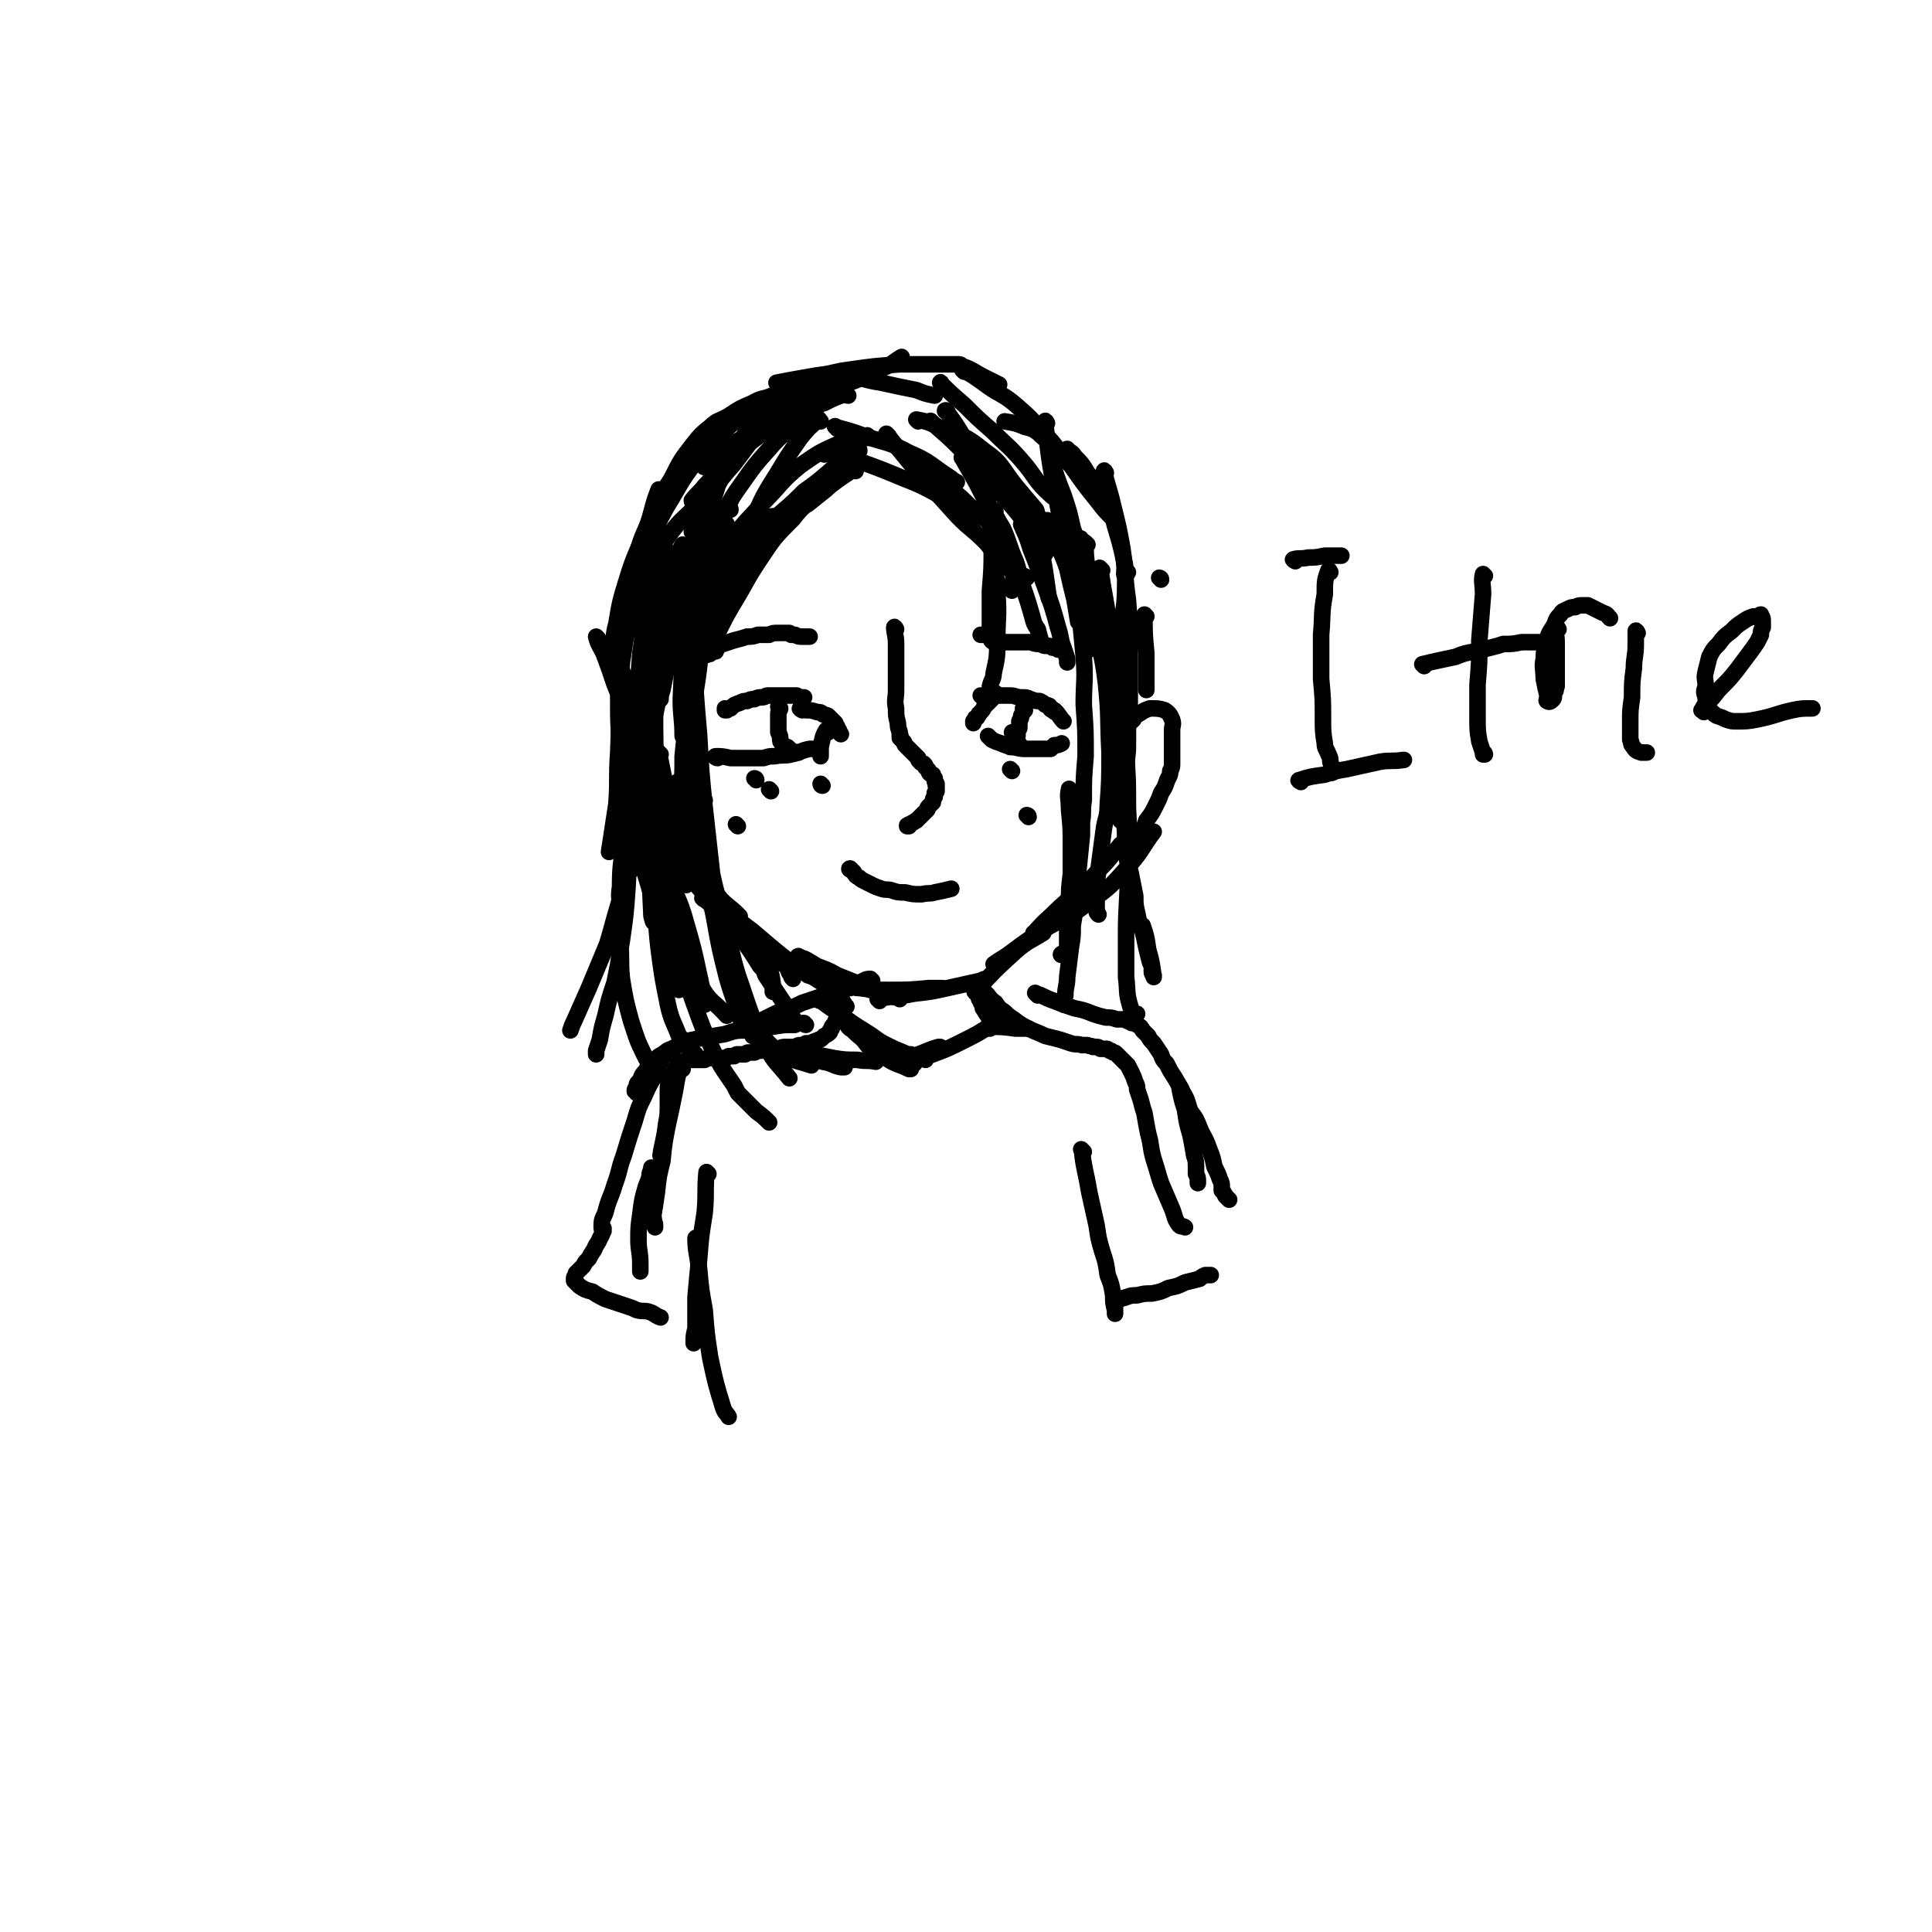 <svg viewBox='0 0 1050 1050' version='1.1' xmlns='http://www.w3.org/2000/svg' xmlns:xlink='http://www.w3.org/1999/xlink'><g fill='none' stroke='#000000' stroke-width='9' stroke-linecap='round' stroke-linejoin='round'><path d='M325,347c0,0 -1,-1 -1,-1 1,4 2,5 4,9 3,8 3,8 6,17 4,10 5,10 9,21 4,10 4,12 7,21 '/><path d='M337,359c0,-1 -1,-2 -1,-1 1,3 1,4 3,9 2,7 2,7 4,13 2,10 2,10 4,19 2,8 3,8 5,16 1,6 1,6 2,12 1,4 1,4 1,7 0,0 0,0 0,1 '/><path d='M351,398c0,0 -1,-2 -1,-1 0,3 1,4 2,9 1,8 1,8 2,16 1,6 0,6 2,13 1,6 1,6 2,12 1,5 1,5 2,11 0,1 0,1 0,2 '/><path d='M359,410c0,0 -1,-1 -1,-1 2,9 2,10 4,19 3,8 2,8 5,16 3,7 3,7 6,13 3,5 3,5 5,10 3,3 3,3 5,7 1,1 1,1 2,2 '/><path d='M368,446c0,0 -1,-2 -1,-1 4,9 4,10 9,19 3,8 3,8 7,14 4,6 5,6 9,11 4,4 5,4 9,8 0,1 0,1 1,1 '/><path d='M370,470c0,-1 -2,-2 -1,-1 5,7 6,8 13,16 5,6 5,6 11,11 5,5 5,5 10,10 5,5 5,5 9,10 4,6 4,7 7,13 1,5 1,5 1,10 '/><path d='M383,489c0,0 -2,-1 -1,-1 6,5 7,6 15,12 6,6 6,6 12,11 5,4 5,4 11,8 3,3 4,3 7,6 2,2 1,3 3,5 0,1 0,1 1,2 '/><path d='M367,460c0,-1 -1,-2 -1,-1 6,8 6,9 14,18 6,9 6,8 14,16 7,7 7,7 15,13 7,6 7,6 13,11 5,4 5,4 10,8 3,2 3,2 6,4 0,0 0,0 1,1 3,1 3,1 6,3 5,3 6,3 10,7 3,2 2,3 4,6 '/><path d='M435,521c0,-1 -2,-2 -1,-1 4,1 5,2 10,5 5,2 6,2 11,5 5,2 5,2 10,4 4,2 4,2 8,4 3,1 3,1 7,2 2,1 2,1 4,1 2,1 2,1 3,1 1,0 1,0 2,1 '/><path d='M462,537c0,0 -2,-1 -1,-1 2,0 3,1 6,1 8,1 8,1 16,1 11,0 11,0 22,-1 4,0 4,0 7,0 '/><path d='M478,544c0,-1 -1,-1 -1,-1 9,-2 10,-1 20,-3 9,-1 9,-1 18,-3 9,-2 9,-2 18,-4 2,-1 2,-1 3,-1 '/><path d='M531,540c0,0 -2,-1 -1,-1 10,-11 11,-12 22,-22 7,-6 7,-5 15,-10 '/><path d='M541,525c0,-1 -1,-1 -1,-1 4,-3 5,-3 9,-6 8,-6 8,-6 17,-12 13,-8 14,-6 26,-16 12,-8 12,-9 22,-20 7,-8 7,-10 13,-18 '/><path d='M563,508c-1,0 -2,-1 -1,-1 6,-7 7,-7 14,-14 11,-10 12,-10 22,-21 6,-6 6,-7 11,-13 '/><path d='M631,315c0,-1 -1,-1 -1,-1 '/><path d='M623,335c0,0 -1,-1 -1,-1 0,10 0,11 1,21 0,10 0,10 0,20 '/><path d='M371,299c0,-1 -1,-2 -1,-1 -2,7 -1,9 -3,17 -3,14 -4,14 -7,27 -5,16 -5,16 -10,32 0,2 0,2 -1,3 '/><path d='M385,304c0,0 -1,-1 -1,-1 -2,4 -2,5 -4,10 -6,11 -6,10 -11,21 -6,13 -6,13 -11,27 -2,4 -1,4 -2,8 '/><path d='M366,302c-1,0 -1,-2 -1,-1 -4,18 -5,19 -8,39 -2,15 -1,16 -2,31 -1,17 -1,17 -1,34 -1,9 -1,9 -2,19 0,0 0,0 1,1 '/><path d='M364,311c0,0 -1,-1 -1,-1 -2,8 -2,9 -3,18 -4,27 -4,27 -7,54 -3,30 -3,30 -4,60 -1,6 0,6 0,13 '/><path d='M348,309c-1,0 -1,-2 -1,-1 -2,7 -2,8 -3,16 -2,11 -2,11 -4,23 -1,7 -1,6 -2,13 -2,25 -1,25 -2,49 -1,14 0,14 -1,28 -2,13 -2,13 -4,26 '/><path d='M339,344c0,0 -1,-2 -1,-1 -2,15 -2,16 -2,32 0,20 0,20 2,39 1,15 2,15 5,30 2,11 2,11 5,21 3,13 5,16 7,26 '/><path d='M345,428c0,0 -1,-1 -1,-1 2,16 1,18 5,34 4,17 4,17 11,33 6,16 7,16 14,31 4,8 4,9 8,16 '/><path d='M357,483c0,0 -1,-2 -1,-1 4,10 4,11 9,23 7,15 7,16 16,31 5,9 7,8 14,16 '/><path d='M351,421c-1,0 -2,-2 -1,-1 1,9 2,10 4,21 4,16 4,16 9,32 4,15 6,14 10,29 4,14 4,14 7,28 2,8 1,8 3,16 '/><path d='M357,347c-1,0 -1,-1 -1,-1 -1,18 0,19 0,38 0,20 0,20 1,40 0,22 0,22 1,44 1,17 0,17 2,33 2,15 2,15 6,29 1,4 1,4 3,8 '/><path d='M390,352c0,-1 -1,-1 -1,-1 1,-1 2,-1 4,-1 3,-1 3,-1 6,-2 4,-1 4,-1 7,-2 3,0 3,0 6,-1 3,0 3,0 6,0 2,-1 2,-1 5,-1 0,0 0,0 1,0 0,0 0,0 1,0 1,0 1,0 1,0 1,0 1,0 1,0 0,0 0,0 1,0 0,0 0,0 1,0 0,0 0,0 1,1 1,0 1,0 2,0 2,1 2,1 4,1 2,0 2,0 4,0 '/><path d='M540,349c0,0 -2,-1 -1,-1 1,0 2,1 4,1 3,0 3,0 6,0 3,0 3,0 6,0 2,0 2,0 5,0 3,1 3,1 6,1 1,1 1,1 3,1 2,0 2,0 3,1 1,0 1,0 2,0 1,1 1,1 1,1 0,0 0,0 1,0 0,0 0,0 1,0 0,0 1,0 1,1 '/><path d='M487,342c0,0 -1,-2 -1,-1 0,3 1,4 1,9 0,3 0,3 0,7 0,5 0,5 0,10 0,4 0,4 0,8 0,5 -1,5 0,10 0,4 0,4 1,8 0,2 0,2 1,5 0,1 0,1 0,2 1,0 0,0 0,1 1,1 1,1 2,2 1,1 0,1 1,2 2,2 2,2 3,3 1,1 1,1 2,2 1,1 1,1 2,2 0,1 0,1 1,2 1,1 1,1 2,1 1,1 1,1 1,2 1,1 1,1 1,1 1,1 1,1 1,2 1,1 1,1 2,1 0,1 0,1 1,2 0,1 0,1 0,1 0,1 0,1 1,2 0,0 0,0 0,1 -1,0 0,0 0,1 0,0 0,0 0,1 0,0 0,0 0,0 0,0 0,0 0,1 -1,0 0,1 -1,1 0,1 0,1 0,2 -1,1 -1,1 -1,3 -1,1 -1,1 -2,2 -1,1 -1,1 -1,2 -1,1 -1,1 -2,2 -1,1 -1,1 -2,2 -1,1 -1,1 -2,2 -1,0 -1,1 -2,1 -1,1 -1,1 -2,1 0,0 0,1 0,1 -1,0 -1,0 -1,0 0,-1 0,0 0,0 '/><path d='M395,386c0,0 -1,-1 -1,-1 0,0 0,1 0,1 1,-1 2,-1 3,-1 2,-2 2,-2 5,-3 2,-1 2,-1 4,-1 2,-1 2,-1 4,-1 2,-1 2,-1 4,-1 2,0 2,-1 3,-1 2,0 2,0 3,0 1,0 1,0 3,0 1,0 1,0 2,0 2,0 2,0 3,0 1,0 1,0 1,0 1,0 1,0 1,0 1,0 1,0 2,0 0,0 0,0 1,0 0,0 0,0 1,1 2,0 2,0 3,0 '/><path d='M534,379c0,0 -1,-1 -1,-1 0,0 0,0 1,0 2,0 2,0 4,0 3,0 3,0 5,0 3,0 3,0 6,0 3,0 3,1 6,1 3,0 3,0 5,1 3,1 3,1 5,1 2,1 2,1 3,2 1,0 1,0 2,1 0,0 0,0 1,1 0,1 0,0 1,1 0,0 0,0 1,0 0,1 0,1 1,1 0,0 0,0 0,0 0,0 0,0 0,0 '/><path d='M394,299c0,-1 -1,-2 -1,-1 -2,6 -2,7 -3,14 -4,13 -4,13 -7,27 -3,18 -2,19 -5,37 -3,22 -4,22 -6,43 -1,11 -1,11 -1,21 0,12 0,12 0,24 1,8 1,8 2,17 '/><path d='M382,300c-1,0 -1,-2 -1,-1 -2,7 -2,8 -2,16 -2,15 -2,15 -3,30 0,25 0,25 0,49 1,24 1,24 3,47 1,11 1,11 3,21 3,18 2,18 6,36 3,17 3,17 7,33 4,14 5,14 9,28 '/><path d='M381,296c0,0 -1,-2 -1,-1 -1,12 -1,13 -2,25 0,17 -1,17 -1,34 1,23 1,23 3,46 1,19 1,19 3,39 2,18 2,18 4,36 3,14 4,14 7,28 4,14 3,14 7,27 7,20 6,20 15,38 5,10 6,9 13,18 '/><path d='M591,296c-1,0 -2,-2 -1,-1 0,6 0,7 1,14 1,11 1,11 3,22 1,4 1,4 1,8 3,16 4,16 6,32 2,19 1,19 2,38 0,15 0,15 -1,29 0,6 -1,6 -2,12 -2,15 -2,15 -4,30 0,6 0,6 0,13 0,1 0,1 0,2 0,1 0,1 1,2 '/><path d='M586,311c-1,0 -1,-2 -1,-1 0,3 0,4 1,8 0,9 0,9 1,18 1,11 1,10 2,21 1,13 0,13 0,26 1,14 1,14 1,28 -1,12 -1,12 -1,24 -1,6 0,6 -1,12 0,4 0,4 0,7 -1,10 -1,10 -2,20 0,8 0,8 -1,16 -1,7 -1,7 -2,13 0,6 0,6 -1,12 -1,8 -1,8 -2,16 0,5 -1,5 -1,10 -1,2 -1,2 -1,4 0,1 0,1 0,1 0,0 0,-1 0,-1 '/><path d='M582,430c-1,0 -1,-2 -1,-1 -1,4 0,5 0,11 1,10 1,10 1,20 0,7 0,7 0,15 -1,8 -1,8 -1,17 -1,7 -1,7 -1,13 0,4 0,4 0,8 0,2 0,2 0,4 -1,1 -3,1 -3,2 -1,0 0,-1 1,-1 '/><path d='M613,311c0,0 -1,-1 -1,-1 -1,8 0,9 -1,19 -1,7 -1,7 -2,15 -1,10 -2,10 -2,20 -1,12 -1,12 0,25 0,11 0,11 1,21 1,7 1,7 2,13 0,5 0,5 0,9 1,2 0,2 1,3 0,6 0,6 0,12 1,9 0,9 1,17 1,7 2,7 3,13 1,5 1,5 2,10 0,4 0,5 1,9 1,5 1,5 3,10 1,4 1,4 2,9 1,4 1,4 2,8 1,2 1,2 1,5 0,1 0,1 1,2 0,1 0,1 0,1 -1,-7 -1,-8 -3,-15 -1,-7 -1,-7 -3,-13 '/><path d='M430,277c0,0 -1,-1 -1,-1 -3,4 -3,5 -6,10 -5,6 -5,6 -10,12 -5,8 -5,8 -11,16 -5,10 -5,10 -11,19 -5,9 -5,9 -10,18 -3,7 -3,7 -5,13 -1,4 0,4 -1,8 -1,2 -1,2 -1,3 0,1 0,0 0,0 2,3 2,4 3,7 '/><path d='M419,282c0,0 -1,-1 -1,-1 3,-1 4,0 7,-1 '/><path d='M390,412c-1,0 -2,-1 -1,-1 3,0 4,0 8,1 3,0 3,0 7,0 3,0 3,0 5,0 3,0 3,0 6,0 3,-1 3,-1 6,-1 5,-1 5,0 9,-1 5,-1 5,-2 10,-3 1,0 2,0 4,0 '/><path d='M424,385c0,0 -1,-1 -1,-1 0,0 0,0 1,1 0,1 -1,1 -1,3 0,3 0,3 0,7 0,1 0,1 0,3 1,2 1,2 1,3 0,2 0,2 1,3 0,0 0,0 1,1 1,1 1,1 2,1 2,2 2,2 5,3 0,0 0,0 1,0 '/><path d='M436,386c0,0 -2,-1 -1,-1 1,0 1,0 3,1 3,0 3,0 6,1 2,0 2,0 3,1 1,1 1,0 3,1 1,1 1,1 2,2 1,1 1,1 2,2 0,1 0,1 1,2 0,1 0,1 1,2 0,1 0,1 1,2 0,0 0,0 0,0 0,0 0,0 0,0 0,0 0,0 0,0 '/><path d='M450,398c0,0 -1,-2 -1,-1 -2,3 -2,5 -3,9 0,2 0,2 0,3 0,1 0,1 0,2 '/><path d='M557,386c0,0 -1,-1 -1,-1 0,0 1,0 1,1 -1,1 -1,1 -2,3 0,1 0,1 -1,3 0,1 0,1 0,3 0,1 0,1 -1,2 0,2 0,2 0,3 0,1 -1,1 0,3 0,1 1,1 2,3 0,0 0,0 0,0 '/><path d='M551,399c0,0 -1,-1 -1,-1 '/><path d='M538,401c0,0 -1,-1 -1,-1 0,0 1,1 2,2 2,1 2,1 5,2 2,1 3,1 5,2 4,0 4,1 8,1 3,0 3,0 7,0 1,0 1,0 3,0 1,0 1,0 1,0 2,0 2,0 3,0 1,-1 1,-1 2,-2 2,0 2,0 4,-1 '/><path d='M542,378c-1,-1 -1,-2 -1,-1 -1,0 -1,1 -2,3 -2,2 -2,2 -4,4 -1,2 -1,2 -3,4 0,1 0,0 -1,2 -1,0 -1,0 -1,1 -1,1 -1,1 -1,1 0,1 0,1 0,1 '/><path d='M571,385c0,-1 -1,-2 -1,-1 0,0 1,1 2,2 1,0 1,0 2,1 2,2 2,3 4,5 '/><path d='M435,277c0,0 -1,0 -1,-1 2,-1 3,-1 5,-2 5,-4 5,-4 10,-8 1,-1 1,-1 3,-3 '/><path d='M492,247c0,0 -2,-2 -1,-1 5,4 6,4 12,9 7,6 7,6 14,11 5,4 5,4 10,9 7,5 7,6 13,11 '/><path d='M524,250c0,0 -2,-2 -1,-1 5,9 6,10 11,20 4,7 4,7 8,13 2,5 2,6 4,11 2,4 2,4 4,8 1,4 1,5 1,9 0,5 -1,6 -1,11 '/><path d='M537,272c0,0 -1,-2 -1,-1 1,9 2,10 3,20 2,16 2,16 3,31 1,13 0,13 0,26 0,9 0,9 -2,18 0,3 -1,3 -2,7 0,0 0,0 0,0 '/><path d='M540,278c-1,0 -1,-2 -1,-1 -1,9 0,10 0,20 0,12 0,12 -1,24 0,7 0,7 0,14 0,3 0,3 0,5 0,2 1,3 -1,4 -1,1 -2,1 -4,1 '/><path d='M541,278c-1,0 -2,-2 -1,-1 1,4 2,5 5,10 4,9 3,9 7,18 3,9 2,9 5,17 2,6 2,6 4,13 1,4 1,4 3,7 1,4 1,4 2,7 0,0 0,0 0,0 '/><path d='M556,286c0,-1 -1,-2 -1,-1 2,5 3,6 5,13 4,10 4,10 8,21 4,11 4,11 7,22 2,6 1,6 3,11 1,3 1,3 2,6 0,1 0,2 0,2 '/><path d='M570,284c0,0 -1,-2 -1,-1 1,3 2,4 4,8 3,9 4,9 7,18 2,9 2,9 4,17 1,6 1,6 2,12 '/><path d='M572,250c0,0 -1,-1 -1,-1 3,9 3,10 7,20 3,9 3,9 5,18 3,9 4,9 6,18 2,11 2,11 4,22 0,5 0,5 0,9 '/><path d='M588,294c0,-1 -1,-2 -1,-1 1,8 1,9 2,19 1,9 1,9 2,17 1,5 0,5 1,10 '/><path d='M612,313c0,0 -1,0 -1,-1 0,-3 1,-3 0,-7 -2,-9 -2,-9 -5,-19 -2,-8 -2,-8 -6,-16 -4,-7 -4,-7 -9,-13 -3,-5 -3,-5 -7,-9 -1,-2 -2,-2 -3,-3 -1,0 -1,0 -1,-1 '/><path d='M601,257c0,0 -1,-2 -1,-1 2,9 3,10 5,19 3,12 3,12 5,23 2,14 1,14 3,28 1,13 1,13 1,25 0,13 0,13 0,25 0,9 0,9 -1,18 0,5 0,5 0,11 0,7 -1,7 -1,15 -1,6 -2,6 -2,12 -1,5 0,5 0,10 -1,2 -1,2 -1,4 '/><path d='M397,277c0,-1 -1,-2 -1,-1 -3,5 -3,6 -6,13 -6,11 -7,11 -11,23 -6,14 -6,14 -10,29 -4,11 -4,12 -7,24 -1,5 -1,5 -2,10 -1,3 -1,3 -1,5 '/><path d='M386,282c0,0 -1,-2 -1,-1 -5,9 -6,10 -10,21 -5,12 -5,12 -8,24 -3,12 -3,12 -5,23 0,2 0,2 1,4 '/><path d='M351,335c0,-1 -1,-1 -1,-1 1,-6 1,-6 2,-11 2,-9 2,-10 5,-19 3,-8 3,-8 8,-15 6,-8 7,-7 13,-14 8,-10 8,-10 15,-20 3,-3 2,-4 3,-7 '/><path d='M377,273c0,0 -1,0 -1,-1 3,-4 4,-4 7,-8 9,-9 8,-10 18,-18 12,-11 16,-12 27,-21 '/><path d='M384,254c-1,0 -2,0 -1,-1 2,-2 3,-2 6,-5 7,-4 6,-5 13,-9 11,-5 11,-5 22,-9 6,-3 6,-3 13,-5 '/><path d='M394,232c0,0 -2,-1 -1,-1 3,-2 4,-1 9,-3 9,-3 9,-4 19,-7 14,-5 15,-4 29,-9 15,-5 15,-5 30,-12 5,-2 5,-3 10,-6 '/><path d='M423,209c0,0 -1,-1 -1,-1 10,-2 11,-2 22,-4 9,-1 9,-2 17,-3 14,-2 14,-2 28,-3 10,0 10,0 20,0 5,0 5,0 11,0 2,0 2,0 3,1 6,2 6,3 12,6 4,2 4,2 8,4 '/><path d='M524,202c0,0 -1,-1 -1,-1 6,3 7,4 14,9 7,5 8,4 15,10 8,7 8,7 15,15 8,8 7,9 15,18 7,10 7,10 15,20 3,4 4,5 7,8 '/><path d='M595,267c-1,-1 -1,-1 -1,-1 -6,-6 -5,-6 -11,-12 -5,-6 -5,-6 -10,-11 -4,-4 -5,-4 -9,-8 -3,-2 -3,-2 -7,-3 -5,-2 -5,-2 -11,-3 '/><path d='M467,245c0,0 0,-2 -1,-1 -8,5 -8,6 -15,12 -7,6 -7,6 -14,11 -6,6 -6,6 -13,12 -5,5 -6,5 -11,10 -3,4 -3,5 -6,9 -1,1 0,1 -1,2 0,2 0,2 0,4 '/><path d='M465,256c0,0 0,-2 -1,-1 -9,6 -9,6 -18,13 -8,7 -9,6 -15,14 -10,10 -10,10 -18,22 -8,12 -7,12 -15,25 -4,7 -4,7 -8,15 -2,4 -2,5 -2,9 0,1 0,0 1,1 0,0 0,0 0,0 '/><path d='M472,238c0,-1 -1,-2 -1,-1 -8,1 -8,1 -15,4 -11,5 -11,5 -21,12 -11,9 -10,10 -20,20 -9,10 -10,10 -18,21 -5,7 -5,7 -8,14 -2,5 -1,5 -2,10 0,2 0,2 0,5 0,0 0,0 0,1 '/><path d='M430,219c0,0 -1,-2 -1,-1 -9,8 -9,9 -18,18 -6,8 -6,8 -12,16 -7,8 -7,8 -13,17 -4,8 -4,8 -8,16 -1,2 -1,2 -2,4 0,0 0,0 0,0 '/><path d='M423,215c-1,-1 -1,-2 -1,-1 -5,2 -5,2 -10,6 -8,6 -8,5 -16,12 -9,9 -10,9 -18,19 -9,12 -8,12 -16,25 -5,9 -5,10 -10,20 -3,8 -4,8 -6,17 -3,8 -3,8 -3,16 0,5 0,5 2,10 1,4 2,3 4,6 0,1 1,1 1,1 0,0 0,-1 -1,-1 '/><path d='M359,267c0,0 -1,-1 -1,-1 -4,10 -3,11 -7,22 -5,13 -6,13 -10,26 -4,13 -4,13 -6,25 -2,7 -1,8 -2,15 0,3 0,3 1,6 0,0 0,0 0,1 '/><path d='M338,349c0,0 -1,0 -1,-1 1,-9 1,-9 3,-18 2,-12 2,-12 5,-24 3,-12 3,-12 8,-23 5,-12 5,-12 12,-23 5,-10 5,-10 12,-19 4,-5 4,-5 9,-9 4,-4 5,-3 10,-6 6,-4 6,-4 13,-7 5,-3 6,-2 11,-4 7,-2 7,-1 13,-3 12,-3 12,-4 24,-8 '/><path d='M460,203c-1,0 -2,-1 -1,-1 2,1 3,2 7,3 7,2 7,2 13,3 9,2 9,2 19,4 5,2 5,2 10,3 '/><path d='M455,233c0,-1 -2,-2 -1,-1 7,2 8,2 16,5 12,4 13,3 24,9 12,5 12,7 23,14 1,1 1,1 3,2 '/><path d='M483,237c0,0 -2,-2 -1,-1 7,9 8,10 17,21 9,10 9,10 19,21 8,9 9,8 18,17 5,6 4,7 10,12 4,4 5,3 9,6 2,0 2,0 3,1 '/><path d='M507,230c0,0 -2,-2 -1,-1 6,6 7,6 14,13 11,11 11,11 21,23 9,10 9,10 17,20 4,6 4,6 7,13 2,6 2,7 3,13 1,7 1,7 2,14 '/><path d='M448,247c0,0 -2,-1 -1,-1 9,2 10,2 21,5 11,4 11,4 23,9 13,5 13,6 25,12 11,5 11,5 21,11 5,4 5,4 9,9 1,1 0,1 1,3 2,5 2,5 4,10 '/><path d='M499,229c0,0 -1,-1 -1,-1 5,1 6,1 12,4 13,5 14,4 25,13 10,7 9,9 17,19 5,6 5,6 11,13 1,2 0,2 1,3 3,5 3,5 7,9 3,3 3,3 6,6 '/><path d='M515,224c-1,0 -2,-1 -1,-1 5,7 6,8 11,17 8,10 8,10 15,20 7,8 7,8 14,16 5,5 6,5 11,11 3,5 3,5 4,11 1,1 0,1 -1,3 '/><path d='M461,215c-1,0 -1,-1 -1,-1 -6,2 -6,2 -12,5 -9,3 -9,2 -17,6 -11,6 -11,6 -20,13 -8,6 -8,6 -14,13 -5,6 -5,6 -8,12 -1,2 0,3 -1,5 '/><path d='M415,223c0,-1 -1,-2 -1,-1 -7,9 -7,10 -13,21 -6,11 -6,10 -11,21 -4,13 -4,13 -7,26 -2,7 -2,7 -4,15 -4,17 -4,17 -9,34 -3,8 -3,8 -6,16 0,1 0,1 -1,1 '/><path d='M372,297c0,0 -1,-1 -1,-1 -3,8 -2,9 -5,18 -3,15 -5,15 -7,29 -4,23 -3,23 -5,46 -2,17 -1,17 -1,34 -1,15 -1,15 -1,31 1,21 1,21 2,42 0,2 0,2 1,5 '/><path d='M359,356c-1,0 -1,-2 -1,-1 -3,17 -3,18 -4,37 -1,25 0,25 1,50 1,22 1,22 2,44 '/><path d='M463,473c-1,0 -2,-1 -1,-1 0,0 1,1 2,2 1,2 1,2 3,3 1,1 1,1 3,2 2,1 2,1 4,2 2,1 2,1 5,2 3,1 3,0 6,1 3,1 3,1 7,1 4,1 4,1 9,1 4,-1 4,0 7,-1 5,-1 5,-1 9,-2 '/><path d='M352,333c0,-1 -1,-2 -1,-1 -2,10 -1,11 -3,23 -1,14 -1,14 -3,29 -1,17 -2,17 -3,35 -2,19 -2,19 -3,38 -1,12 -2,12 -2,25 -1,6 0,6 0,12 -1,2 -1,2 0,4 0,4 0,4 0,8 0,2 0,2 0,4 '/><path d='M346,386c-1,0 -1,-2 -1,-1 -2,14 -1,15 -2,30 0,16 0,16 -1,33 0,17 0,17 -1,35 -1,14 -1,14 -3,28 -1,6 -1,6 -2,13 -1,5 -1,5 -2,10 -3,9 -3,9 -5,18 -2,7 -2,7 -3,13 -1,3 -1,3 -2,6 0,1 0,1 0,2 0,0 0,0 0,0 '/><path d='M343,473c0,-1 -1,-2 -1,-1 -3,9 -3,10 -6,20 -3,10 -3,11 -6,21 -5,12 -5,12 -10,24 -4,9 -4,9 -8,18 -1,2 -1,2 -2,5 0,0 0,0 0,0 '/><path d='M365,351c0,0 -1,-2 -1,-1 -3,11 -3,12 -5,25 -3,13 -3,13 -5,26 -3,13 -3,13 -5,26 -3,15 -3,15 -6,30 -2,13 -2,13 -4,26 -1,11 -1,11 -2,23 0,3 0,3 0,6 1,10 0,10 1,20 2,12 2,12 5,23 3,9 3,10 7,18 3,6 4,7 8,11 0,1 0,0 1,-1 '/><path d='M359,430c0,0 -1,-2 -1,-1 -1,8 -1,9 -1,19 -1,17 -1,17 -1,33 1,17 0,18 2,35 2,15 2,15 5,30 2,9 3,9 6,17 1,1 1,1 2,2 3,4 3,4 7,8 0,0 0,0 0,0 '/><path d='M364,430c-1,0 -1,-2 -1,-1 -1,11 -1,13 -1,25 0,22 -2,22 1,43 5,25 6,25 14,48 5,14 5,14 11,27 5,10 5,9 11,18 1,2 1,2 2,4 5,5 5,5 10,10 4,3 4,3 7,6 '/><path d='M383,435c0,0 -1,-1 -1,-1 0,9 0,10 1,19 1,20 0,20 4,39 4,20 4,21 11,40 5,14 6,14 14,27 4,7 5,7 10,12 2,2 2,2 4,3 7,3 9,3 15,5 '/><path d='M369,426c0,0 -1,-1 -1,-1 4,17 3,19 9,36 5,14 5,15 12,28 5,11 6,11 14,21 5,7 5,7 10,15 2,2 2,2 3,5 4,6 4,6 8,12 4,6 4,6 8,13 '/><path d='M411,424c0,-1 -1,-1 -1,-1 '/><path d='M419,430c0,0 -1,-1 -1,-1 '/><path d='M401,449c0,0 -1,-1 -1,-1 '/><path d='M447,427c-1,0 -1,-1 -1,-1 '/><path d='M550,419c0,0 -1,-1 -1,-1 '/><path d='M559,444c0,-1 -1,-1 -1,-1 '/><path d='M443,224c0,0 -1,-2 -1,-1 -5,3 -5,3 -10,8 -7,6 -8,6 -14,13 -8,9 -8,9 -15,19 -5,7 -5,7 -9,15 -2,5 -1,7 -2,11 -1,0 0,-1 0,-2 '/><path d='M446,229c-1,0 -1,-2 -1,-1 -5,4 -6,5 -10,10 -7,10 -7,10 -13,20 -9,14 -8,14 -15,29 -7,15 -7,15 -12,31 -4,11 -3,11 -6,23 -1,7 0,7 -3,14 0,1 -1,0 -2,1 0,0 0,0 0,0 '/><path d='M395,285c0,0 -1,-1 -1,-1 -3,9 -3,10 -6,19 -5,16 -5,16 -8,32 -4,19 -3,19 -5,37 -2,20 -2,20 -4,39 0,10 0,10 -1,21 0,2 1,2 1,5 0,2 0,2 1,4 0,1 0,1 0,1 '/><path d='M512,209c0,0 -1,-2 -1,-1 5,5 6,6 13,12 7,7 7,7 15,14 8,8 9,8 16,16 8,9 7,11 16,19 2,2 2,1 5,2 '/><path d='M569,230c0,0 -1,-2 -1,-1 2,19 2,20 6,41 4,22 5,22 10,44 4,20 4,20 8,39 '/><path d='M599,310c-1,-1 -2,-2 -1,-1 2,15 3,16 5,32 3,15 3,15 5,31 2,19 3,19 4,37 1,15 1,15 1,30 1,18 0,18 0,35 0,17 -1,17 -1,34 0,12 0,12 0,23 1,8 0,8 2,15 1,3 1,4 2,6 1,0 1,-1 2,-1 0,0 0,0 0,0 '/><path d='M612,398c-1,0 -2,-1 -1,-1 0,-1 0,-1 1,-2 1,-1 1,-1 2,-2 1,-1 1,-1 2,-2 1,-2 1,-2 3,-3 3,-2 3,-2 6,-3 4,0 5,0 8,1 3,2 3,3 4,5 1,3 0,3 0,6 0,1 0,1 0,2 0,2 0,2 0,5 0,3 0,3 0,6 0,2 0,2 0,5 0,2 0,2 -1,4 0,3 -1,3 -2,6 -1,3 -1,3 -3,6 -1,3 -1,3 -3,7 -2,4 -2,4 -5,8 -1,3 -1,3 -2,5 -1,1 -1,1 -1,3 0,0 0,0 0,0 '/><path d='M355,379c0,0 -1,-1 -1,-1 0,0 1,0 1,0 -1,1 -2,1 -4,2 -2,2 -2,2 -4,5 -3,4 -3,4 -5,8 -2,6 -2,6 -2,12 -1,6 -1,6 0,11 0,4 1,4 2,7 0,1 0,1 1,1 1,4 1,4 3,8 1,1 0,1 1,2 '/><path d='M373,337c0,0 -1,-1 -1,-1 -1,21 -1,22 -2,44 0,10 1,10 1,20 '/><path d='M460,547c-1,0 -1,-2 -1,-1 -1,0 -1,1 -1,3 -1,1 -1,1 -1,2 -1,1 -1,1 -2,2 0,1 0,1 -1,2 0,1 0,1 -1,2 -1,1 -1,1 -1,2 -1,1 -1,1 -1,2 -1,1 -1,1 -3,2 0,0 0,0 -1,1 -1,1 -1,1 -2,1 -1,1 -1,0 -2,1 -1,0 -1,0 -2,1 -1,0 -1,0 -3,0 -1,1 -1,1 -3,1 -1,0 -1,0 -3,1 -1,0 -1,0 -3,0 -1,0 -1,0 -2,0 -2,0 -2,0 -3,1 -1,0 -1,0 -3,0 -2,0 -2,0 -3,0 -2,0 -2,0 -4,1 -2,0 -2,0 -4,1 -1,0 -2,0 -3,0 -1,0 -1,0 -2,1 -1,0 -1,0 -2,0 -1,0 -1,0 -2,0 -1,0 -1,0 -2,1 -1,0 -1,0 -3,0 -1,1 -1,1 -2,1 -1,0 -1,0 -2,0 -1,0 -1,0 -1,0 -1,0 -1,0 -1,0 -1,0 -1,0 -2,0 -1,0 -1,0 -2,0 -2,0 -2,0 -3,1 -1,0 -1,0 -3,0 -1,0 -1,0 -2,0 -1,0 -1,0 -1,0 -1,0 -1,0 -2,0 -1,0 -1,0 -2,0 -1,1 -1,1 -2,1 -1,0 -1,0 -1,1 -1,0 -1,0 -1,1 -1,0 -1,0 -1,1 -1,1 -1,1 -1,2 -2,3 -2,3 -3,5 -1,3 -1,3 -1,6 0,3 0,3 0,7 0,5 0,6 -1,11 -1,9 -2,10 -3,17 '/><path d='M371,581c-1,0 -1,-2 -1,-1 -2,5 -2,6 -3,12 -2,10 -2,10 -4,19 -2,10 -2,10 -3,20 -2,8 -2,8 -3,17 -1,7 -1,7 -2,13 0,3 1,3 1,5 0,0 0,1 0,1 -1,-6 -1,-7 -2,-13 0,-7 -1,-7 -1,-15 0,-2 1,-3 1,-4 0,-1 0,0 0,0 -1,5 -1,5 -3,10 -2,7 -2,7 -3,15 -1,7 -1,7 -1,14 0,6 1,6 1,13 0,2 0,2 0,4 '/><path d='M533,537c0,0 -1,-1 -1,-1 0,0 0,0 0,1 0,0 0,1 0,1 0,2 0,2 0,4 0,1 0,1 1,2 0,1 0,1 1,2 0,2 0,2 1,3 1,2 1,2 2,3 1,1 0,1 1,3 '/><path d='M538,559c0,0 -1,-1 -1,-1 6,0 8,0 15,1 3,0 3,0 7,0 '/><path d='M537,541c0,0 -1,-1 -1,-1 2,2 2,3 5,5 2,3 2,3 5,5 2,2 2,2 5,4 4,3 4,3 8,5 4,2 5,2 9,4 4,1 4,1 8,2 3,1 3,1 6,2 3,1 3,0 6,1 1,0 1,0 3,0 2,1 2,0 3,1 1,0 1,0 2,0 1,0 1,0 2,1 2,0 2,0 3,0 1,0 1,0 2,1 1,0 1,0 2,1 1,0 1,0 2,1 1,1 1,1 2,2 1,1 1,1 2,2 1,1 1,1 2,2 1,2 1,2 2,4 1,2 1,2 2,5 1,2 1,2 1,4 1,3 1,3 2,6 1,4 1,4 2,7 1,6 1,6 2,11 2,7 1,7 3,14 2,6 2,7 4,13 3,7 3,7 6,14 2,5 1,5 4,9 1,1 2,0 3,1 '/><path d='M446,544c-1,0 -2,-1 -1,-1 4,3 5,4 10,7 8,6 8,6 16,11 5,3 5,4 11,7 4,2 4,2 9,4 4,2 4,2 8,3 2,1 2,0 4,1 '/><path d='M462,559c0,0 -1,-1 -1,-1 3,2 3,3 7,6 3,3 3,4 6,7 4,3 4,2 9,5 5,3 5,2 11,5 0,0 0,0 1,0 '/><path d='M497,578c0,-1 -2,-1 -1,-1 4,-3 5,-2 11,-4 8,-3 8,-3 16,-7 8,-4 8,-4 16,-9 1,0 1,0 3,-1 '/><path d='M474,533c-1,0 -1,-1 -1,-1 -3,0 -3,1 -6,2 -4,2 -4,2 -8,3 -6,2 -6,2 -11,4 -6,2 -6,2 -12,4 -4,2 -4,2 -9,4 -4,1 -4,1 -8,3 -2,1 -2,1 -4,2 -2,1 -2,1 -3,1 -1,1 -1,1 -1,2 -1,1 -2,0 -2,2 -1,2 0,2 0,4 0,0 0,0 0,0 2,1 2,1 3,2 4,2 4,2 7,4 4,1 4,2 9,3 4,1 4,1 8,2 6,1 6,1 11,3 6,1 5,2 10,3 1,0 1,0 2,0 '/><path d='M438,572c-1,-1 -2,-2 -1,-1 2,0 2,1 6,2 5,1 5,1 10,2 6,1 7,1 13,1 5,1 5,0 10,1 '/><path d='M496,574c0,0 -1,-1 -1,-1 0,0 0,1 1,1 7,-2 7,-3 14,-5 1,0 1,0 1,0 '/><path d='M438,557c-1,0 -1,-1 -1,-1 -3,0 -3,0 -5,1 -6,0 -6,0 -12,1 -7,1 -7,1 -13,2 -7,0 -7,0 -13,2 -6,1 -6,1 -12,2 -5,1 -5,1 -10,2 -3,2 -3,2 -7,4 -3,1 -2,1 -5,3 -2,1 -2,1 -4,3 -1,1 -1,1 -3,2 -1,2 -1,2 -2,4 -2,2 -2,2 -3,5 -2,2 -2,2 -2,4 -1,1 -1,1 -1,2 1,1 2,0 2,1 0,0 0,0 -1,0 '/><path d='M363,573c-1,0 -1,-1 -1,-1 -3,5 -3,6 -6,12 -3,6 -3,5 -6,12 -3,6 -3,6 -5,13 -3,9 -3,9 -6,19 -3,8 -2,8 -5,16 -2,7 -3,7 -5,15 -1,3 -2,3 -2,7 0,2 0,3 1,3 0,0 -1,-1 0,-1 0,-1 0,0 0,0 0,-1 0,-1 0,0 -1,2 0,2 -2,5 -1,3 -2,3 -3,6 -2,3 -2,3 -3,5 -2,2 -2,2 -3,4 -1,1 -1,1 -2,2 -1,1 -1,1 -2,2 0,2 -1,1 -1,3 0,0 0,0 0,1 0,0 0,0 0,0 2,2 2,2 3,3 3,2 3,2 7,3 3,2 3,2 7,4 3,1 3,1 6,2 3,1 3,1 6,2 3,1 3,1 5,2 4,1 4,0 7,1 3,1 3,2 6,3 '/><path d='M385,638c0,0 -1,-1 -1,-1 -1,10 0,11 -1,22 -2,13 -2,12 -3,25 -1,10 -1,10 -2,21 0,9 0,9 0,17 -1,4 -1,4 -1,8 '/><path d='M379,674c0,0 -1,-2 -1,-1 0,7 1,8 2,17 1,11 1,11 3,22 1,13 1,13 3,26 3,14 3,14 7,27 1,3 2,3 3,5 '/><path d='M564,541c-1,-1 -2,-2 -1,-1 4,1 4,2 10,4 5,2 5,2 11,4 5,1 5,1 10,3 3,1 3,1 7,2 3,0 3,0 6,1 1,0 1,0 3,0 1,0 1,0 3,1 1,0 1,0 2,1 2,0 2,0 3,1 2,1 2,1 3,3 1,1 1,1 3,3 1,2 1,2 3,4 2,3 2,3 4,6 1,3 1,3 3,5 2,4 2,4 4,7 3,5 3,5 5,9 3,5 2,5 4,10 3,4 3,4 5,9 2,5 3,5 5,11 2,5 2,5 3,10 2,4 2,4 3,7 1,2 1,2 1,4 0,1 0,1 0,2 1,1 1,1 2,3 1,1 1,1 2,2 '/><path d='M642,592c0,0 -1,-2 -1,-1 1,5 1,6 3,12 1,7 1,7 3,14 1,5 1,5 2,11 1,3 1,3 1,7 0,1 0,1 0,3 1,2 1,2 1,4 0,0 0,0 0,1 '/><path d='M589,626c-1,-1 -2,-2 -1,-1 1,10 2,11 4,23 2,9 2,9 4,18 1,7 1,7 3,14 2,6 2,6 3,13 2,5 2,5 3,11 0,4 0,4 1,8 0,1 0,2 0,2 0,0 0,-2 0,-3 -1,-1 0,-1 0,-1 0,-1 0,-1 0,-1 0,0 -1,0 0,-1 0,0 0,0 0,0 1,-1 1,-1 3,-2 1,-1 1,0 3,-1 3,-1 3,-1 6,-1 4,-1 4,-1 8,-1 5,-1 5,-1 9,-3 5,-1 5,-1 9,-3 4,-1 4,-1 8,-2 1,-1 1,-1 3,-2 1,0 1,0 3,0 '/><path d='M704,305c0,0 -2,-1 -1,-1 3,-1 4,0 8,-1 4,0 4,0 9,-1 5,0 5,0 9,0 '/><path d='M723,311c0,0 -1,-2 -1,-1 -2,5 -2,6 -2,13 -2,11 -1,11 -2,22 0,12 0,12 0,24 1,11 1,11 1,22 0,6 0,7 1,13 0,3 1,3 2,6 1,2 1,2 1,4 1,3 1,3 1,6 '/><path d='M707,425c0,0 -2,-1 -1,-1 6,-2 7,-2 14,-3 6,-2 6,-2 12,-3 9,-2 9,-2 18,-4 6,-1 6,0 13,-1 '/><path d='M807,313c-1,0 -1,-1 -1,-1 -1,4 0,5 0,11 -1,12 -1,12 -2,25 0,12 0,12 -1,24 0,9 0,9 0,18 0,7 0,7 1,13 1,3 1,3 2,6 1,0 1,1 1,1 0,0 0,0 -1,0 '/><path d='M774,362c0,0 -1,-1 -1,-1 8,-2 9,-2 18,-4 5,-2 5,-2 11,-3 4,-1 4,-1 8,-2 4,-1 4,-1 7,-2 5,0 5,0 10,-1 5,0 5,0 10,0 2,0 2,0 3,0 '/><path d='M847,342c0,0 -1,-2 -1,-1 -1,3 0,4 0,8 0,5 0,5 0,11 0,3 0,3 0,5 0,1 0,1 0,3 0,1 0,1 0,3 0,1 0,1 0,2 -1,2 0,2 -1,3 -1,2 0,3 -1,4 -1,1 -2,2 -3,1 -1,0 0,-1 0,-3 -1,-4 -1,-4 -2,-9 0,-6 -1,-6 0,-11 0,-5 1,-6 2,-11 1,-4 2,-4 4,-8 1,-3 1,-3 3,-5 1,-2 2,-2 4,-3 2,-1 2,-1 4,-1 2,-1 2,-1 4,-1 1,0 1,0 2,0 0,0 0,0 1,0 4,2 4,2 8,4 3,1 2,1 4,3 '/><path d='M890,344c0,0 -1,-2 -1,-1 0,2 0,4 0,7 0,7 -1,7 -1,13 -1,8 -1,8 -1,16 -1,7 -1,7 -1,13 0,3 0,3 0,6 0,2 0,2 0,4 1,2 0,2 1,3 2,3 2,3 5,4 1,0 1,0 3,0 '/><path d='M926,387c0,-1 -2,-1 -1,-1 1,-3 2,-3 4,-5 4,-4 3,-4 7,-8 4,-4 4,-4 8,-9 3,-4 3,-4 6,-8 3,-4 3,-4 5,-7 1,-2 1,-2 2,-4 0,-2 0,-2 1,-4 0,-2 0,-2 0,-4 0,-2 -1,-2 -1,-3 -1,0 -1,1 -1,1 -1,1 -2,0 -3,0 -3,1 -3,1 -6,3 -3,2 -3,2 -6,5 -4,3 -4,3 -7,7 -3,3 -3,3 -5,7 -1,4 -1,4 -2,8 -1,4 0,4 0,8 -1,3 -1,3 0,6 0,2 0,2 1,4 0,1 0,1 0,2 0,0 1,0 1,1 2,1 2,2 4,3 3,1 3,1 5,2 3,1 3,1 6,1 5,0 6,0 11,-1 10,-2 10,-3 19,-5 5,-1 5,-1 11,-1 '/></g>
</svg>